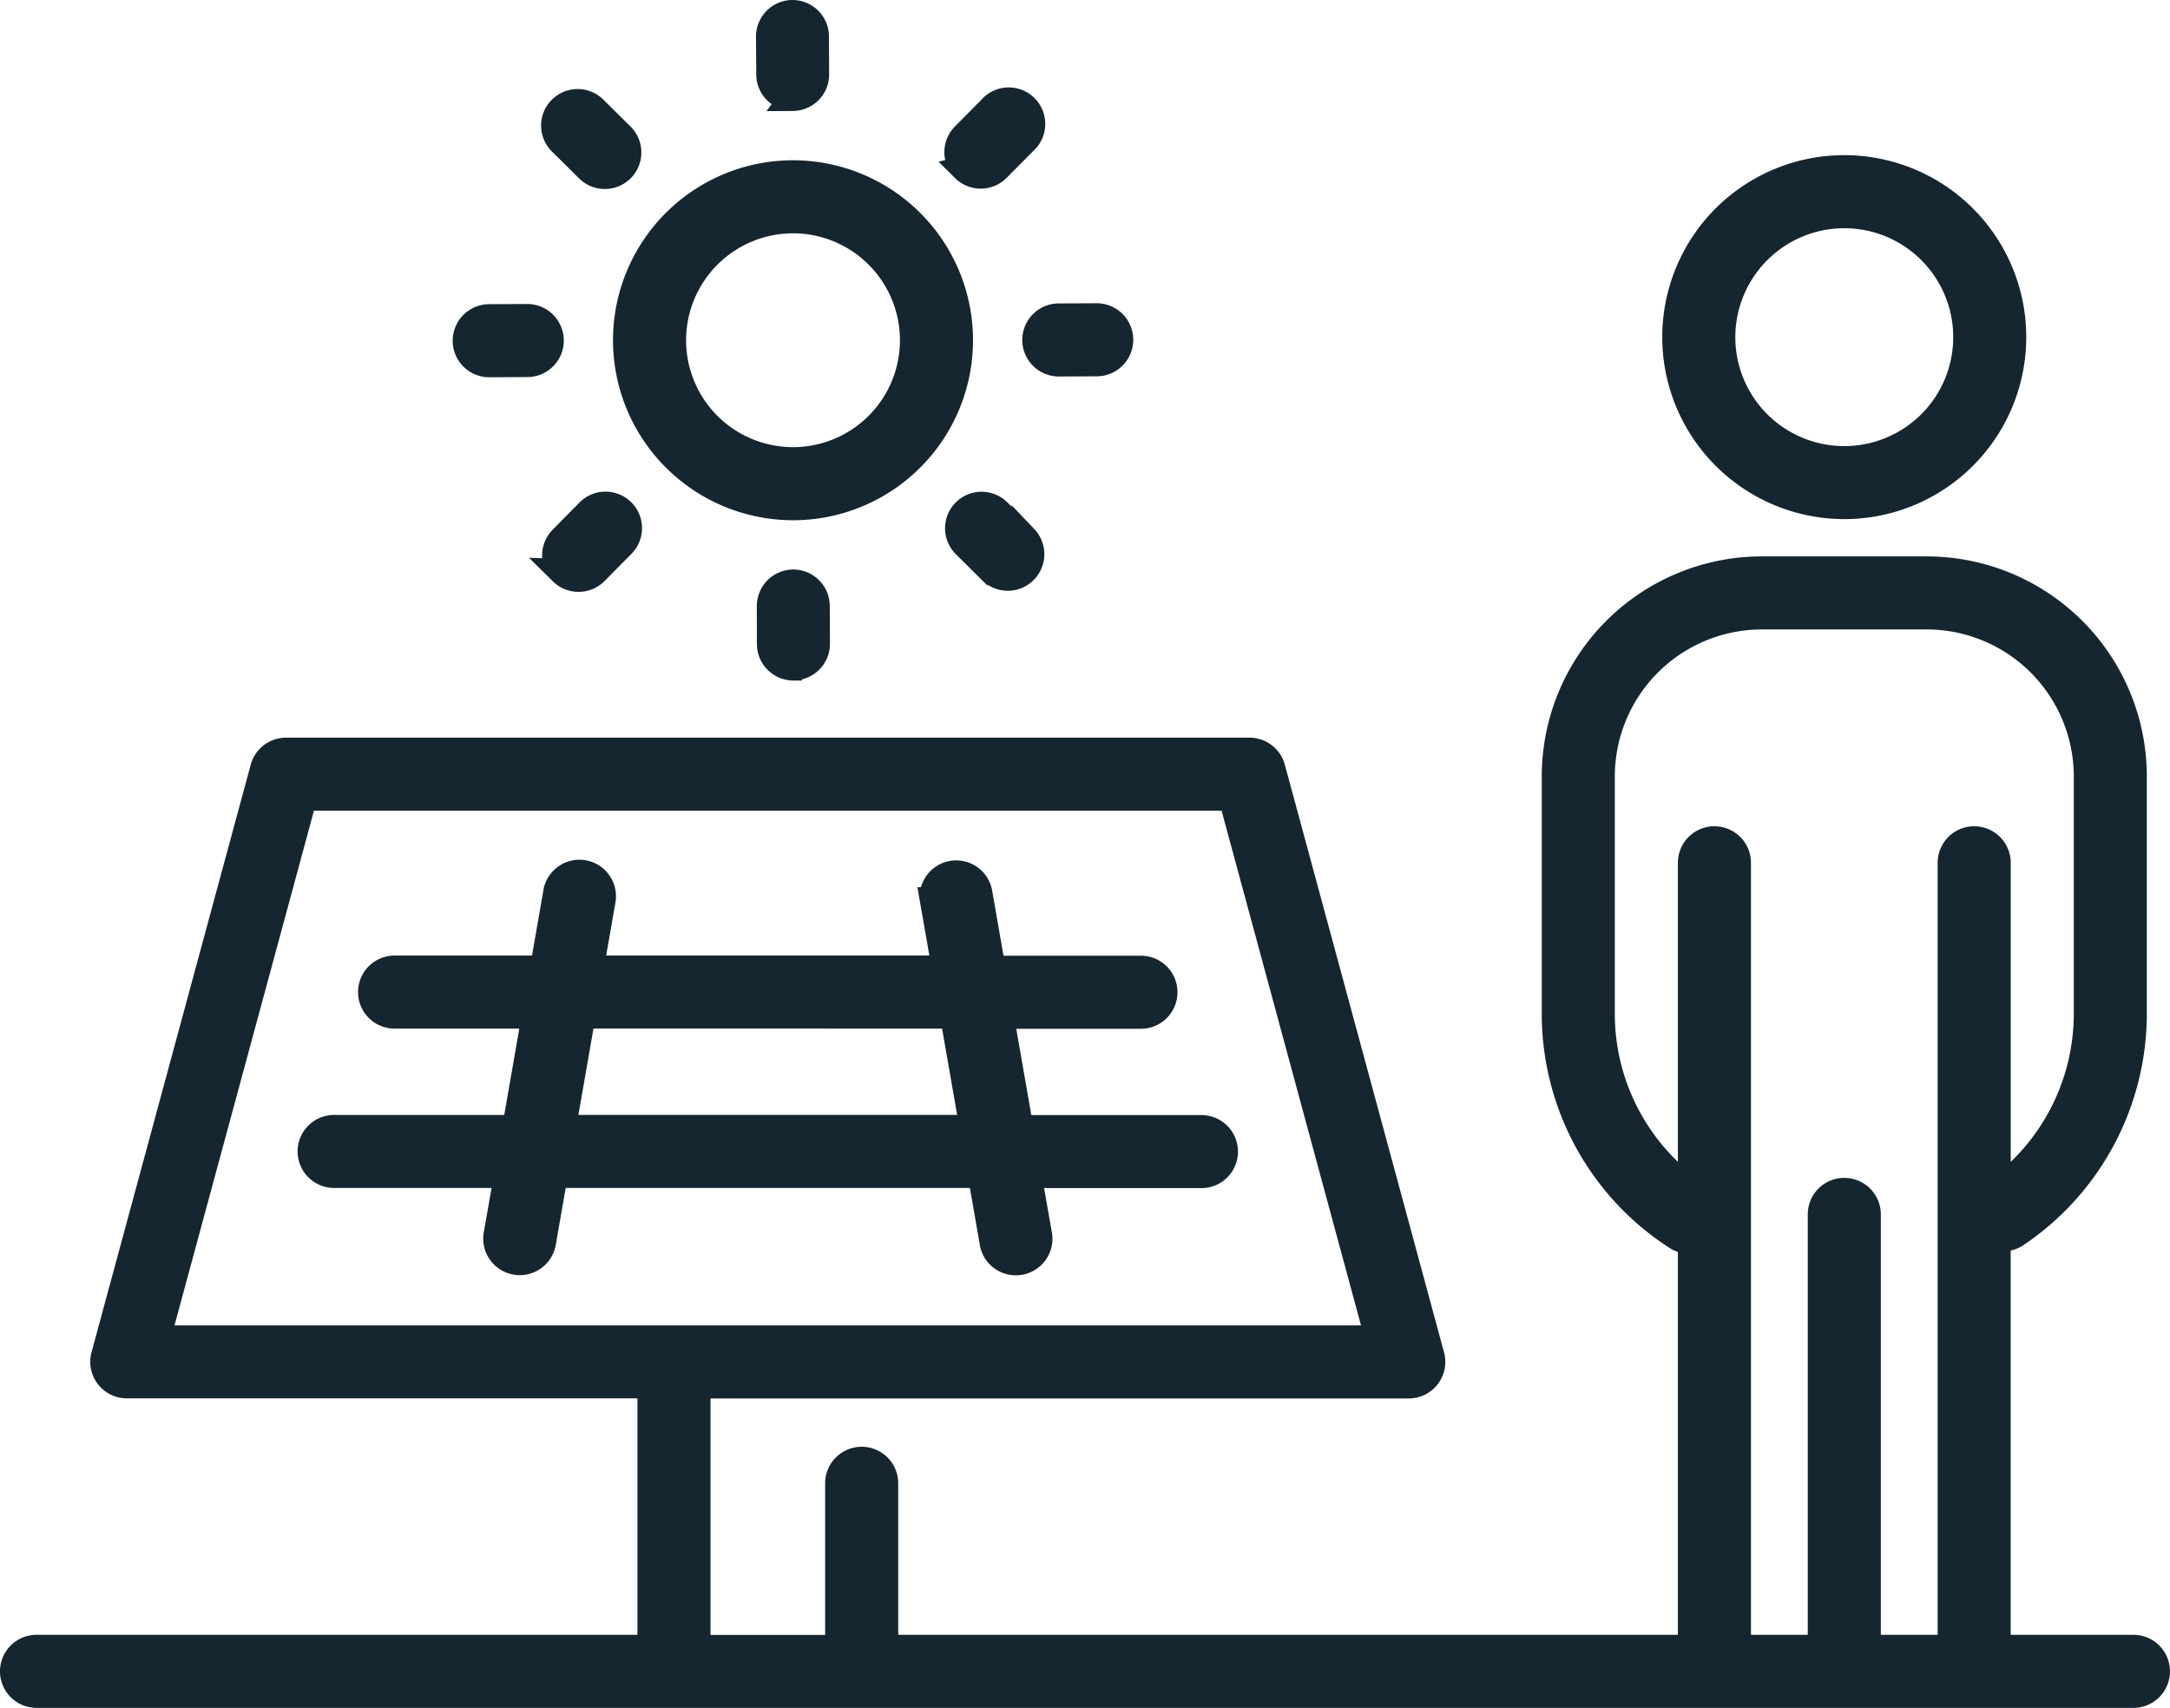 <svg xmlns="http://www.w3.org/2000/svg" width="82.577" height="65" viewBox="0 0 82.577 65">
  <g id="Group_3200" data-name="Group 3200" transform="translate(0.5 -5017.664)">
    <path id="Union_12" data-name="Union 12" d="M.89,64a.89.89,0,0,1,0-1.781H24.257v-10H4.324A.889.889,0,0,1,3.465,51.1L9.524,28.733a.89.89,0,0,1,.859-.658H47.05a.892.892,0,0,1,.86.658L53.969,51.1a.89.89,0,0,1-.86,1.123H26.038v10H31.4V55.953a.89.89,0,0,1,1.781,0v6.267H63.849V46.713c-.024,0-.049,0-.073,0a.884.884,0,0,1-.484-.145,10.1,10.1,0,0,1-4.622-8.482V29.045a7.878,7.878,0,0,1,7.869-7.869h6.286a7.878,7.878,0,0,1,7.87,7.869v9.044a10.119,10.119,0,0,1-4.467,8.38.888.888,0,0,1-.714.126V62.219h5.171a.89.89,0,1,1,0,1.781Zm72.845-1.781V32.337a.89.89,0,1,1,1.781,0V44.793a8.335,8.335,0,0,0,3.4-6.7V29.045a6.1,6.1,0,0,0-6.09-6.089H66.539a6.1,6.1,0,0,0-6.089,6.089v9.044a8.315,8.315,0,0,0,3.4,6.7V32.337a.89.89,0,1,1,1.781,0V62.219h3.161v-16.5a.89.89,0,1,1,1.781,0v16.5ZM5.487,50.443H51.945L46.369,29.856H11.064Zm31.792-3.65-.45-2.581H20.606l-.45,2.582a.891.891,0,0,1-.876.737.9.9,0,0,1-.155-.014.889.889,0,0,1-.723-1.03l.4-2.275H12.245a.89.89,0,1,1,0-1.779h6.864l.747-4.285H14.516a.89.89,0,1,1,0-1.781h5.65l.507-2.91a.89.89,0,1,1,1.754.307l-.454,2.6H35.46l-.454-2.6a.89.89,0,0,1,1.754-.3l.507,2.909h5.65a.89.89,0,1,1,0,1.781H37.578l.747,4.285H45.19a.89.89,0,1,1,0,1.779H38.636l.4,2.276a.889.889,0,0,1-.724,1.029.879.879,0,0,1-.154.014A.89.89,0,0,1,37.278,46.793Zm-.761-4.361-.747-4.285H21.663l-.747,4.285ZM29.694,24.9a.891.891,0,0,1-.891-.886L28.8,22.569a.891.891,0,0,1,.886-.894h0a.891.891,0,0,1,.89.887L30.583,24a.89.89,0,0,1-.886.894Zm-8.8-3.631a.89.89,0,0,1-.006-1.26L21.9,18.984a.89.89,0,1,1,1.264,1.253l-1.015,1.026a.892.892,0,0,1-1.259.006Zm16.347-.025-1.024-1.016a.89.89,0,0,1,1.253-1.264l1.026,1.015a.891.891,0,0,1-1.254,1.265ZM23.327,12.45A6.35,6.35,0,1,1,29.676,18.8,6.357,6.357,0,0,1,23.327,12.45Zm1.781,0a4.569,4.569,0,1,0,4.568-4.57A4.574,4.574,0,0,0,25.108,12.45Zm38.147-.118a6.426,6.426,0,1,1,6.425,6.425A6.433,6.433,0,0,1,63.255,12.332Zm1.781,0a4.646,4.646,0,1,0,4.645-4.646A4.65,4.65,0,0,0,65.036,12.332ZM18.117,13.358a.89.89,0,0,1,0-1.781l1.444-.007a.89.89,0,1,1,.007,1.781l-1.442.007Zm21.675-.029a.89.89,0,0,1,0-1.781l1.442-.007h0a.89.89,0,0,1,0,1.781l-1.442.007Zm-17.9-7.394L20.864,4.92a.89.89,0,1,1,1.253-1.264l1.026,1.015a.89.89,0,0,1-1.254,1.264Zm14.306-.015a.89.89,0,0,1,0-1.259l1.015-1.026A.89.89,0,1,1,38.47,4.889L37.453,5.915a.889.889,0,0,1-1.259.006Zm-6.529-2.7a.891.891,0,0,1-.89-.886L28.768.894A.891.891,0,0,1,29.655,0h0a.89.89,0,0,1,.89.886l.007,1.444a.891.891,0,0,1-.886.894Z" transform="translate(0 5018.164)" fill="#162630" stroke="#162630" stroke-miterlimit="10" stroke-width="1"/>
  </g>
</svg>
